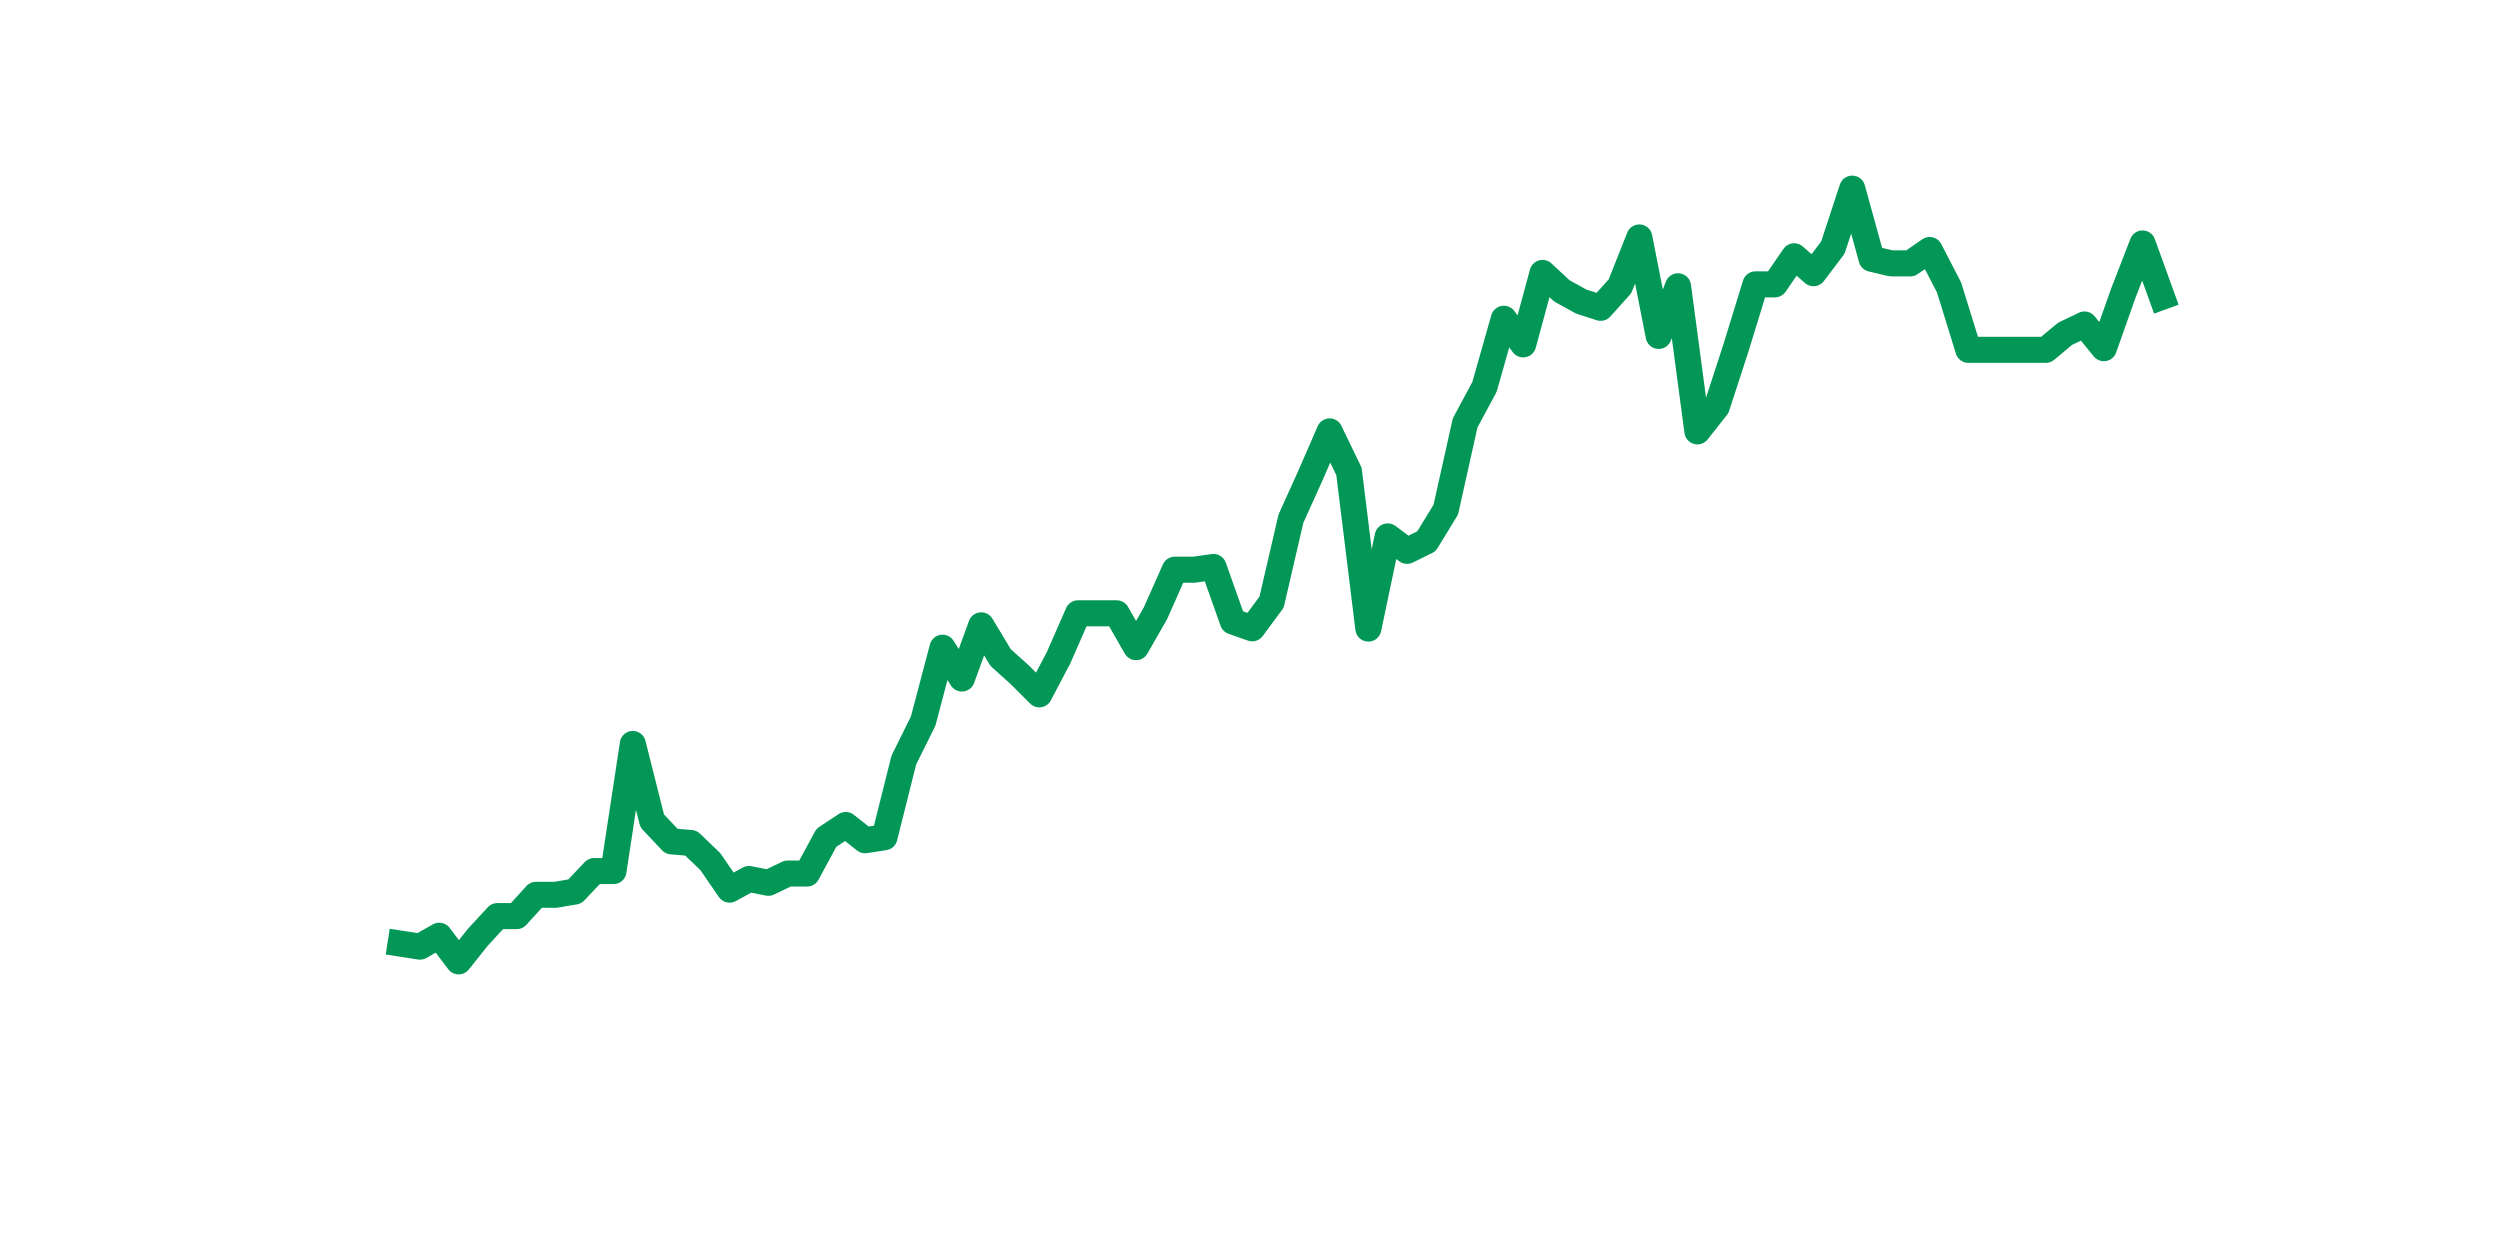 <?xml version="1.0" encoding="utf-8" standalone="no"?>
<!DOCTYPE svg PUBLIC "-//W3C//DTD SVG 1.1//EN"
  "http://www.w3.org/Graphics/SVG/1.1/DTD/svg11.dtd">
<svg xmlns:xlink="http://www.w3.org/1999/xlink" width="144pt" height="72pt" viewBox="0 0 144 72" xmlns="http://www.w3.org/2000/svg" version="1.1">
 <defs>
  <style type="text/css">*{stroke-linejoin: round; stroke-linecap: butt}</style>
 </defs>
 <g id="figure_1">
  <g id="patch_1">
   <path d="M 0 72 
L 144 72 
L 144 0 
L 0 0 
z
" style="fill: #ffffff"/>
  </g>
  <g id="axes_1">
   <g id="line2d_1">
    <path d="M 23.073 54.353 
L 24.188 54.526 
L 25.302 53.898 
L 26.417 55.375 
L 27.532 53.976 
L 28.647 52.767 
L 29.762 52.767 
L 30.877 51.541 
L 31.992 51.541 
L 33.107 51.353 
L 34.222 50.174 
L 35.336 50.174 
L 36.451 42.853 
L 37.566 47.283 
L 38.681 48.462 
L 39.796 48.556 
L 40.911 49.624 
L 42.026 51.243 
L 43.141 50.63 
L 44.256 50.85 
L 45.37 50.316 
L 46.485 50.316 
L 47.6 48.257 
L 48.715 47.519 
L 49.83 48.399 
L 50.945 48.226 
L 52.06 43.78 
L 53.175 41.533 
L 54.29 37.307 
L 55.404 39.082 
L 56.519 36.019 
L 57.634 37.873 
L 58.749 38.878 
L 59.864 39.994 
L 60.979 37.873 
L 62.094 35.327 
L 63.209 35.327 
L 64.323 35.327 
L 65.438 37.276 
L 66.553 35.327 
L 67.668 32.814 
L 68.783 32.814 
L 69.898 32.657 
L 71.013 35.799 
L 72.128 36.191 
L 73.243 34.683 
L 74.357 29.876 
L 75.472 27.409 
L 76.587 24.848 
L 77.702 27.158 
L 78.817 36.207 
L 79.932 30.897 
L 81.047 31.73 
L 82.162 31.18 
L 83.277 29.357 
L 84.391 24.361 
L 85.506 22.287 
L 86.621 18.36 
L 87.736 19.836 
L 88.851 15.72 
L 89.966 16.757 
L 91.081 17.37 
L 92.196 17.731 
L 93.31 16.49 
L 94.425 13.678 
L 95.54 19.349 
L 96.655 16.49 
L 97.77 24.848 
L 98.885 23.434 
L 100 20.009 
L 101.115 16.38 
L 102.23 16.38 
L 103.344 14.762 
L 104.459 15.736 
L 105.574 14.259 
L 106.689 10.865 
L 107.804 14.903 
L 108.919 15.17 
L 110.034 15.17 
L 111.149 14.4 
L 112.264 16.553 
L 113.378 20.151 
L 114.493 20.151 
L 115.608 20.151 
L 116.723 20.151 
L 117.838 20.151 
L 118.953 19.224 
L 120.068 18.69 
L 121.183 20.056 
L 122.298 16.898 
L 123.412 14.023 
L 124.527 17.103 
" clip-path="url(#p801cac4ef0)" style="fill: none; stroke: #029756; stroke-width: 1.5; stroke-linecap: square"/>
   </g>
  </g>
 </g>
 <defs>
  <clipPath id="p801cac4ef0">
   <rect x="18" y="8.64" width="111.6" height="48.96"/>
  </clipPath>
 </defs>
</svg>
